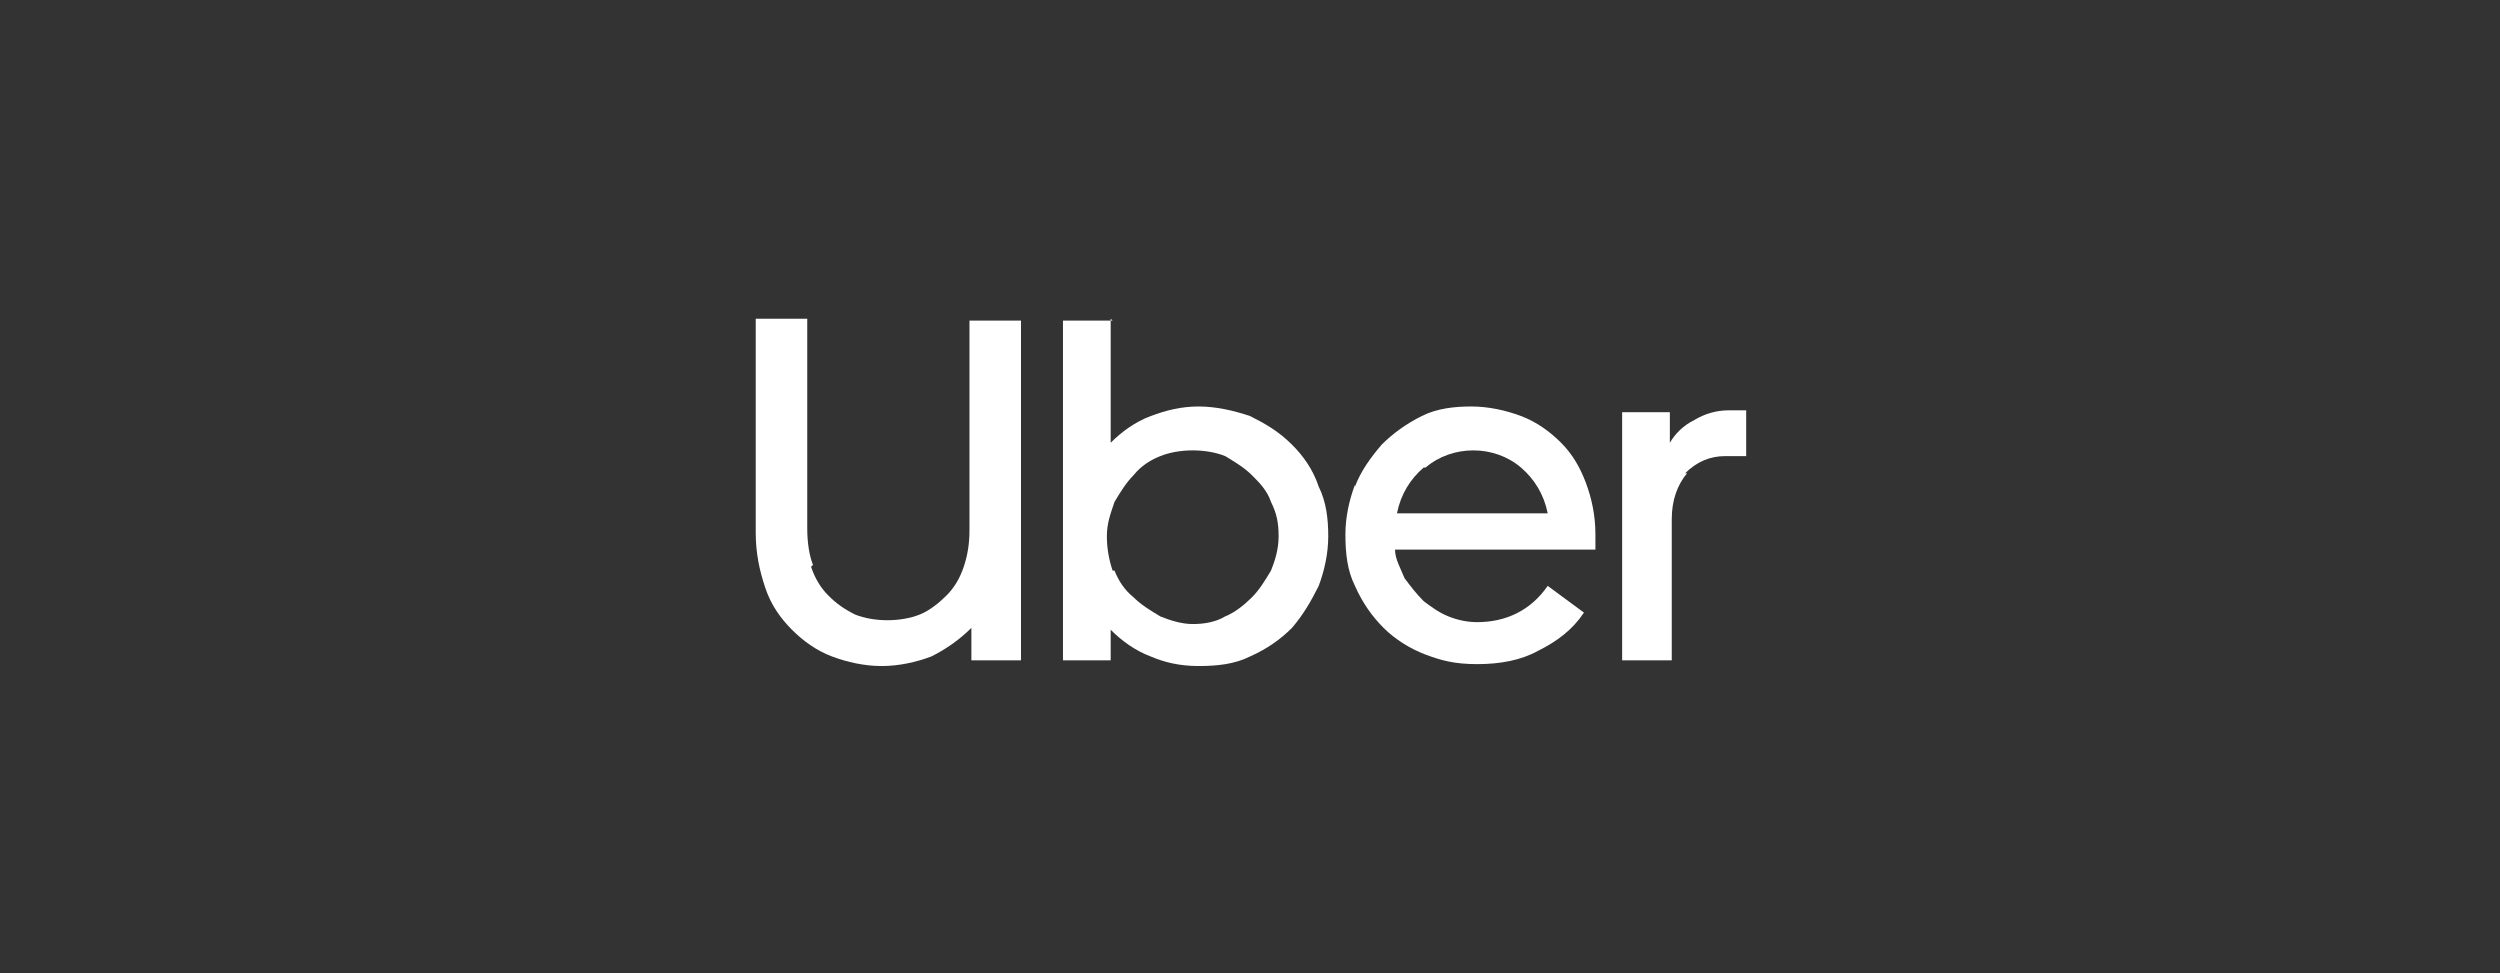 <?xml version="1.0" encoding="UTF-8"?>
<svg id="Layer_1" xmlns="http://www.w3.org/2000/svg" version="1.1" viewBox="0 0 131 51">
  <rect x="0" y="0" width="131" height="51" fill="#333333" stroke="none"/>
  <!-- Generator: Adobe Illustrator 29.0.1, SVG Export Plug-In . SVG Version: 2.1.0 Build 192)  -->
  <defs>
    <style>
      .st0 {
        fill: #fff;
      }
    </style>
  </defs>
  <path class="st0" d="M42.5,29.7c.2.6.5,1.1.9,1.5.4.4.8.7,1.4,1,.5.2,1.1.3,1.7.3s1.2-.1,1.7-.3c.5-.2,1-.6,1.4-1,.4-.4.7-.9.9-1.5.2-.6.3-1.2.3-1.9v-11h2.7v17.8h-2.6v-1.7c-.6.6-1.3,1.1-2.1,1.5-.8.3-1.7.5-2.6.5s-1.8-.2-2.6-.5c-.8-.3-1.5-.8-2.1-1.4-.6-.6-1.1-1.3-1.4-2.2-.3-.9-.5-1.8-.5-2.9v-11.2h2.7v11c0,.7.1,1.4.3,1.9Z"/>
  <path class="st0" d="M58.2,16.7v6.5c.6-.6,1.3-1.1,2.1-1.4s1.6-.5,2.5-.5,1.8.2,2.7.5c.8.4,1.5.8,2.2,1.5.6.6,1.1,1.3,1.4,2.2.4.8.5,1.7.5,2.6s-.2,1.8-.5,2.6c-.4.8-.8,1.5-1.4,2.2-.6.6-1.3,1.1-2.2,1.5-.8.4-1.7.5-2.7.5s-1.8-.2-2.5-.5c-.8-.3-1.5-.8-2.1-1.4v1.6h-2.5v-17.8h2.6ZM58.4,29.9c.2.5.5,1,1,1.4.4.4.9.7,1.4,1,.5.2,1.1.4,1.7.4s1.2-.1,1.7-.4c.5-.2,1-.6,1.4-1,.4-.4.7-.9,1-1.4.2-.5.4-1.1.4-1.8s-.1-1.2-.4-1.8c-.2-.6-.6-1-1-1.4-.4-.4-.9-.7-1.4-1-.5-.2-1.1-.3-1.7-.3s-1.2.1-1.7.3c-.5.2-1,.5-1.4,1-.4.4-.7.9-1,1.4-.2.6-.4,1.1-.4,1.8,0,.6.1,1.2.3,1.8Z"/>
  <path class="st0" d="M71,25.5c.3-.8.8-1.5,1.4-2.2.6-.6,1.3-1.1,2.1-1.5.8-.4,1.7-.5,2.6-.5s1.8.2,2.6.5c.8.3,1.5.8,2.1,1.4s1,1.3,1.3,2.1c.3.8.5,1.7.5,2.7v.8h-10.5c0,.5.3,1,.5,1.5.3.4.6.8,1,1.2.4.3.8.6,1.3.8.5.2,1,.3,1.5.3,1.5,0,2.8-.6,3.7-1.9l1.9,1.4c-.6.9-1.4,1.5-2.4,2-.9.5-2,.7-3.2.7s-1.9-.2-2.7-.5-1.6-.8-2.2-1.4c-.6-.6-1.1-1.3-1.5-2.2-.4-.8-.5-1.7-.5-2.7,0-.9.2-1.8.5-2.6ZM74.6,24.5c-.7.6-1.2,1.4-1.4,2.4h7.9c-.2-1-.7-1.8-1.4-2.4-.7-.6-1.6-.9-2.5-.9s-1.8.3-2.5.9Z"/>
  <path class="st0" d="M88.4,24.8c-.5.6-.8,1.4-.8,2.4v7.4h-2.6v-13h2.5v1.6c.3-.5.7-.9,1.3-1.2.5-.3,1.1-.5,1.8-.5h.9v2.4h-1.1c-.8,0-1.5.3-2.1.9Z"/>
</svg>